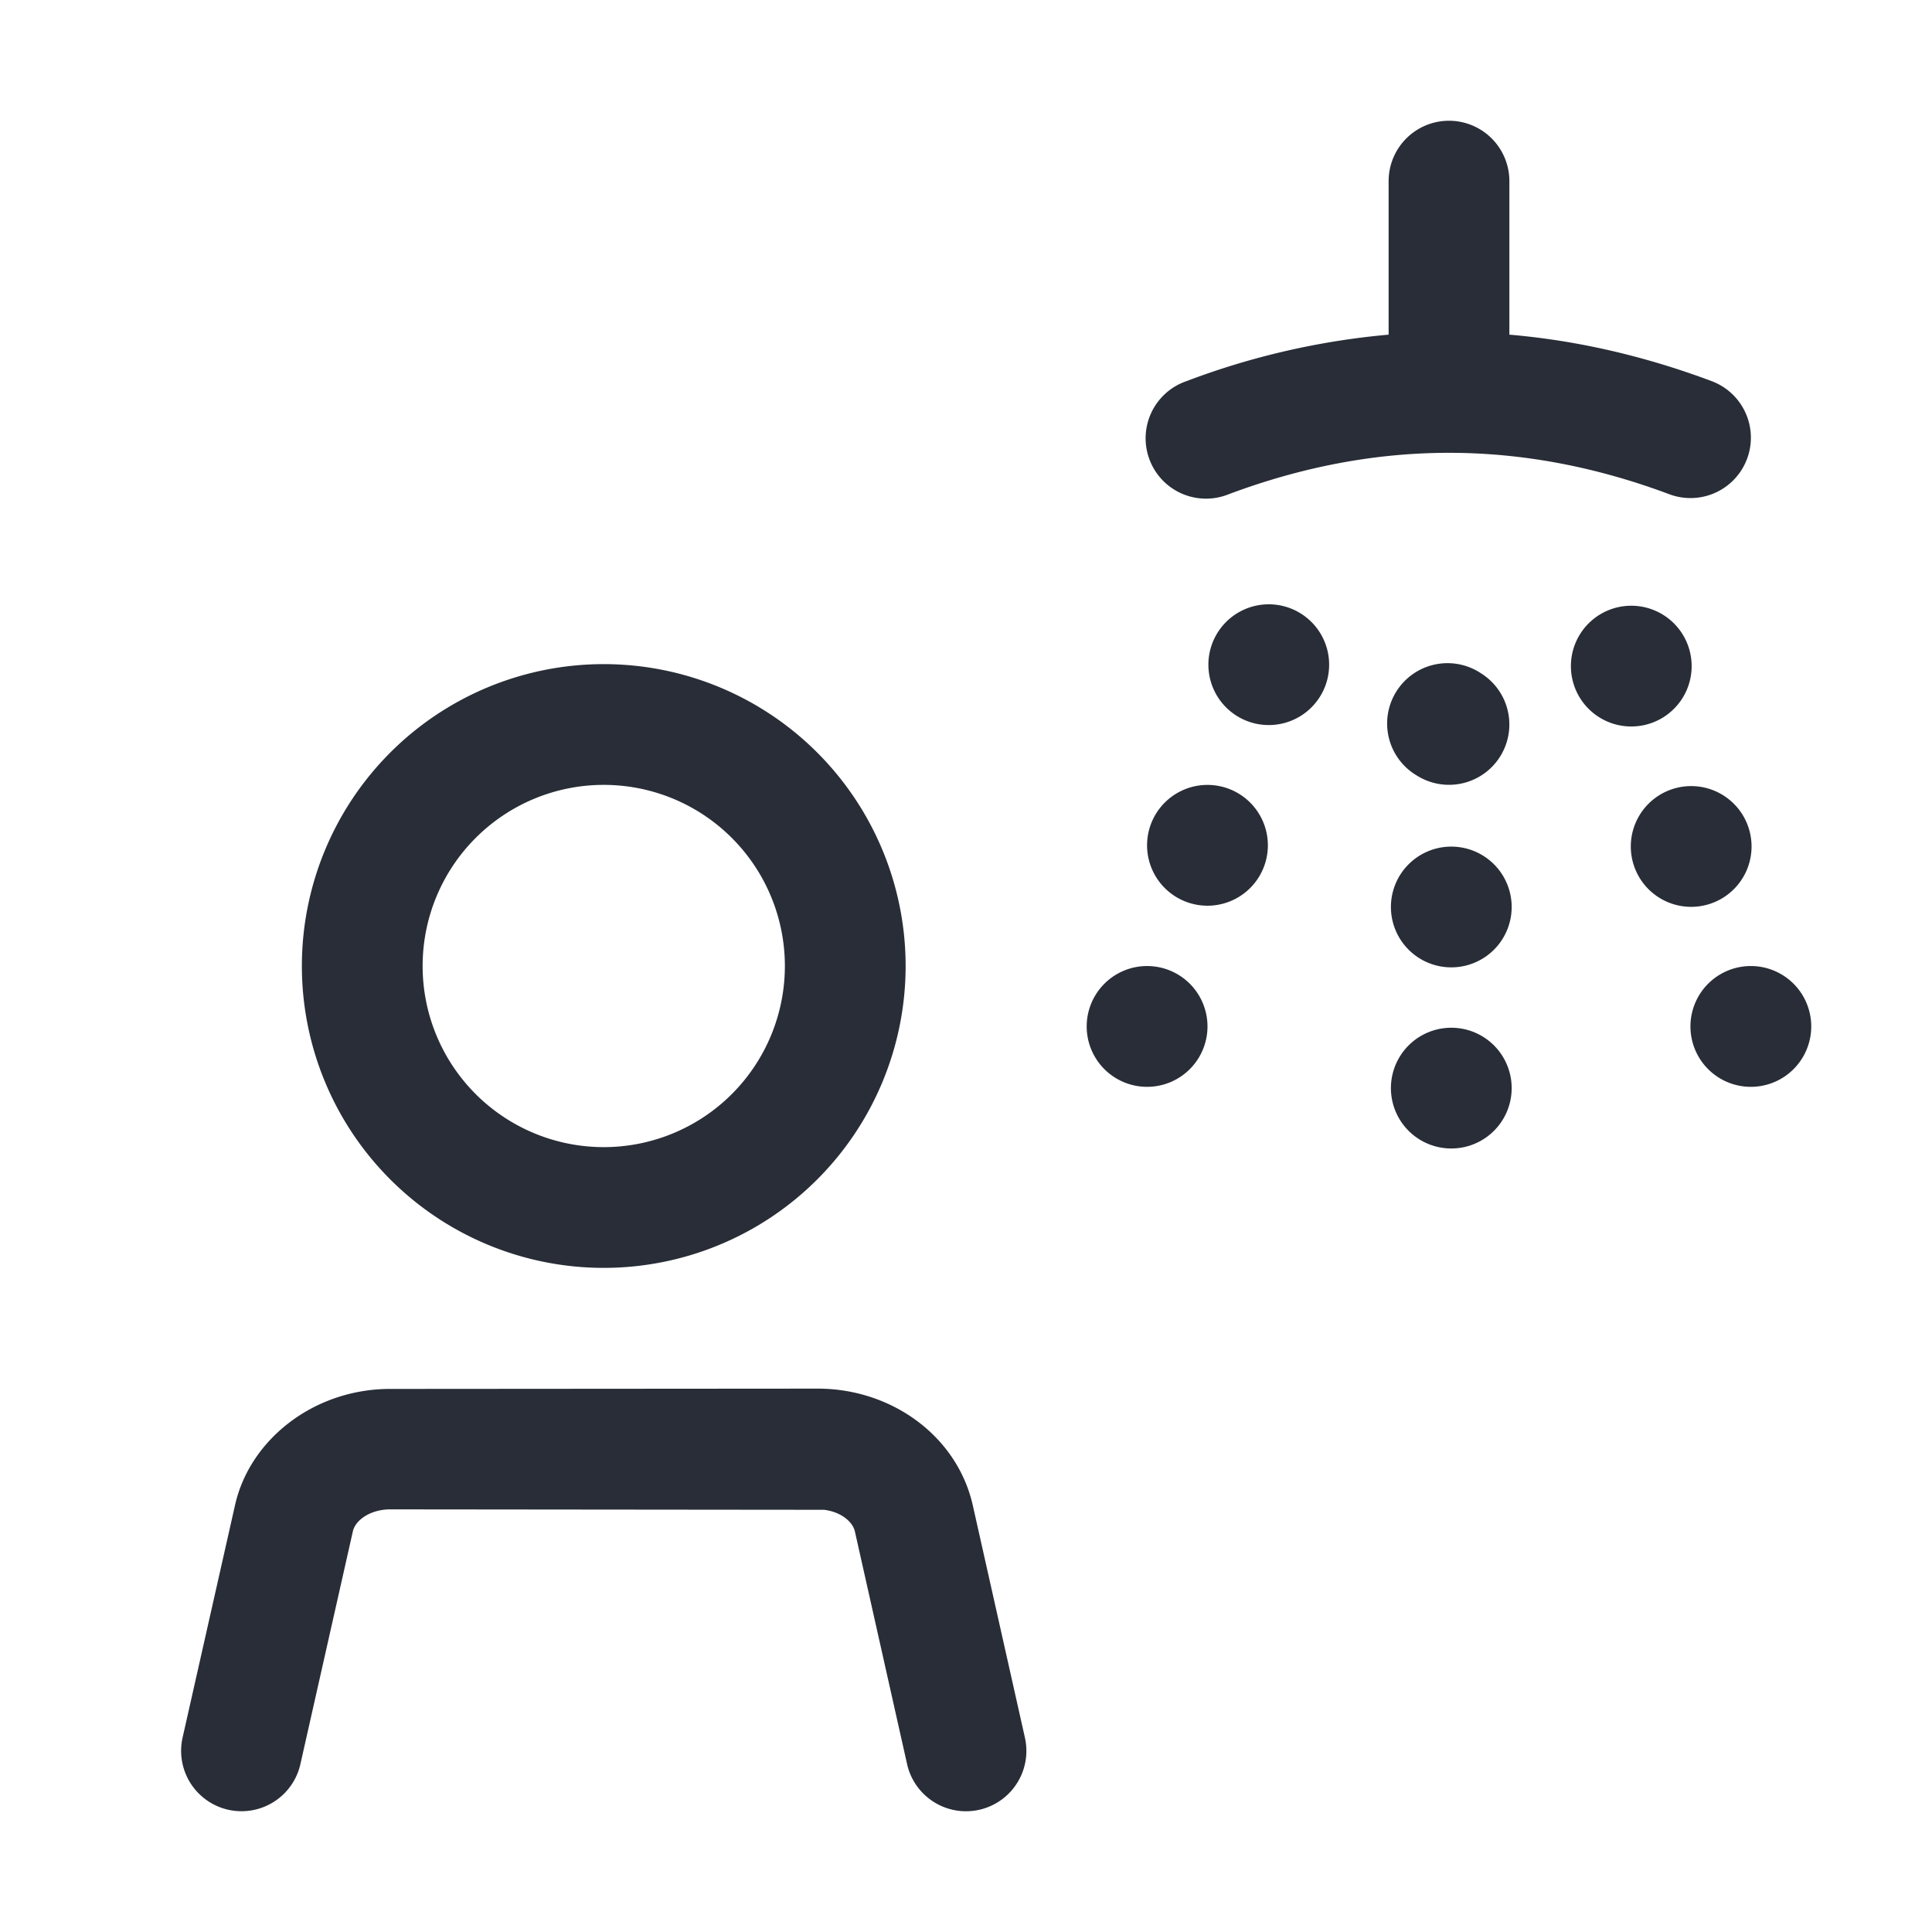 <svg xmlns="http://www.w3.org/2000/svg" id="facilities-shower-women-32" width="32" height="32" viewBox="0 0 32 32"><g fill="none" fill-rule="evenodd" class="symbols"><g fill="#282D37" class="shower-women"><path d="M13.544 23c1.22 0 2.304.78 2.567 1.926l.864 3.851a1 1 0 0 1-1.95.446l-.865-3.856c-.038-.168-.238-.327-.511-.36L6.462 25c-.327 0-.575.178-.617.362l-.87 3.86a1 1 0 0 1-1.95-.445l.87-3.857c.249-1.086 1.312-1.915 2.567-1.915L13.544 23ZM10 11a5 5 0 1 1 0 10 5 5 0 0 1 0-10Zm0 2a3 3 0 1 0 0 6 3 3 0 0 0 0-6Zm14.53 4.152a1 1 0 1 1-1.058 1.695 1 1 0 0 1 1.058-1.695Zm-5.028-1.016a1 1 0 1 1-1.005 1.73 1 1 0 0 1 1.005-1.73Zm10 0a1 1 0 1 1-1.005 1.73 1 1 0 0 1 1.005-1.73Zm-4.972-1.984a1 1 0 1 1-1.058 1.695 1 1 0 0 1 1.058-1.695Zm-4.028-1.016a1 1 0 1 1-1.005 1.73 1 1 0 0 1 1.005-1.73Zm8.362.362a1 1 0 1 1-1.728 1.006 1 1 0 0 1 1.728-1.006Zm-4.334-2.346a.999.999 0 1 1-1.06 1.695 1 1 0 1 1 1.06-1.695Zm-3.028-1.016a1 1 0 1 1-1.003 1.73 1 1 0 0 1 1.003-1.73Zm6.362.362a1 1 0 1 1-1.727 1.006 1 1 0 0 1 1.727-1.006ZM24 2a1 1 0 0 1 1 1v2.543c1.121.096 2.238.353 3.351.77a1 1 0 1 1-.702 1.873C26.426 7.728 25.21 7.5 24 7.5c-1.211 0-2.426.228-3.649.686a1 1 0 1 1-.702-1.872A12.577 12.577 0 0 1 23 5.543V3a1 1 0 0 1 1-1Z" class="color"/></g></g></svg>